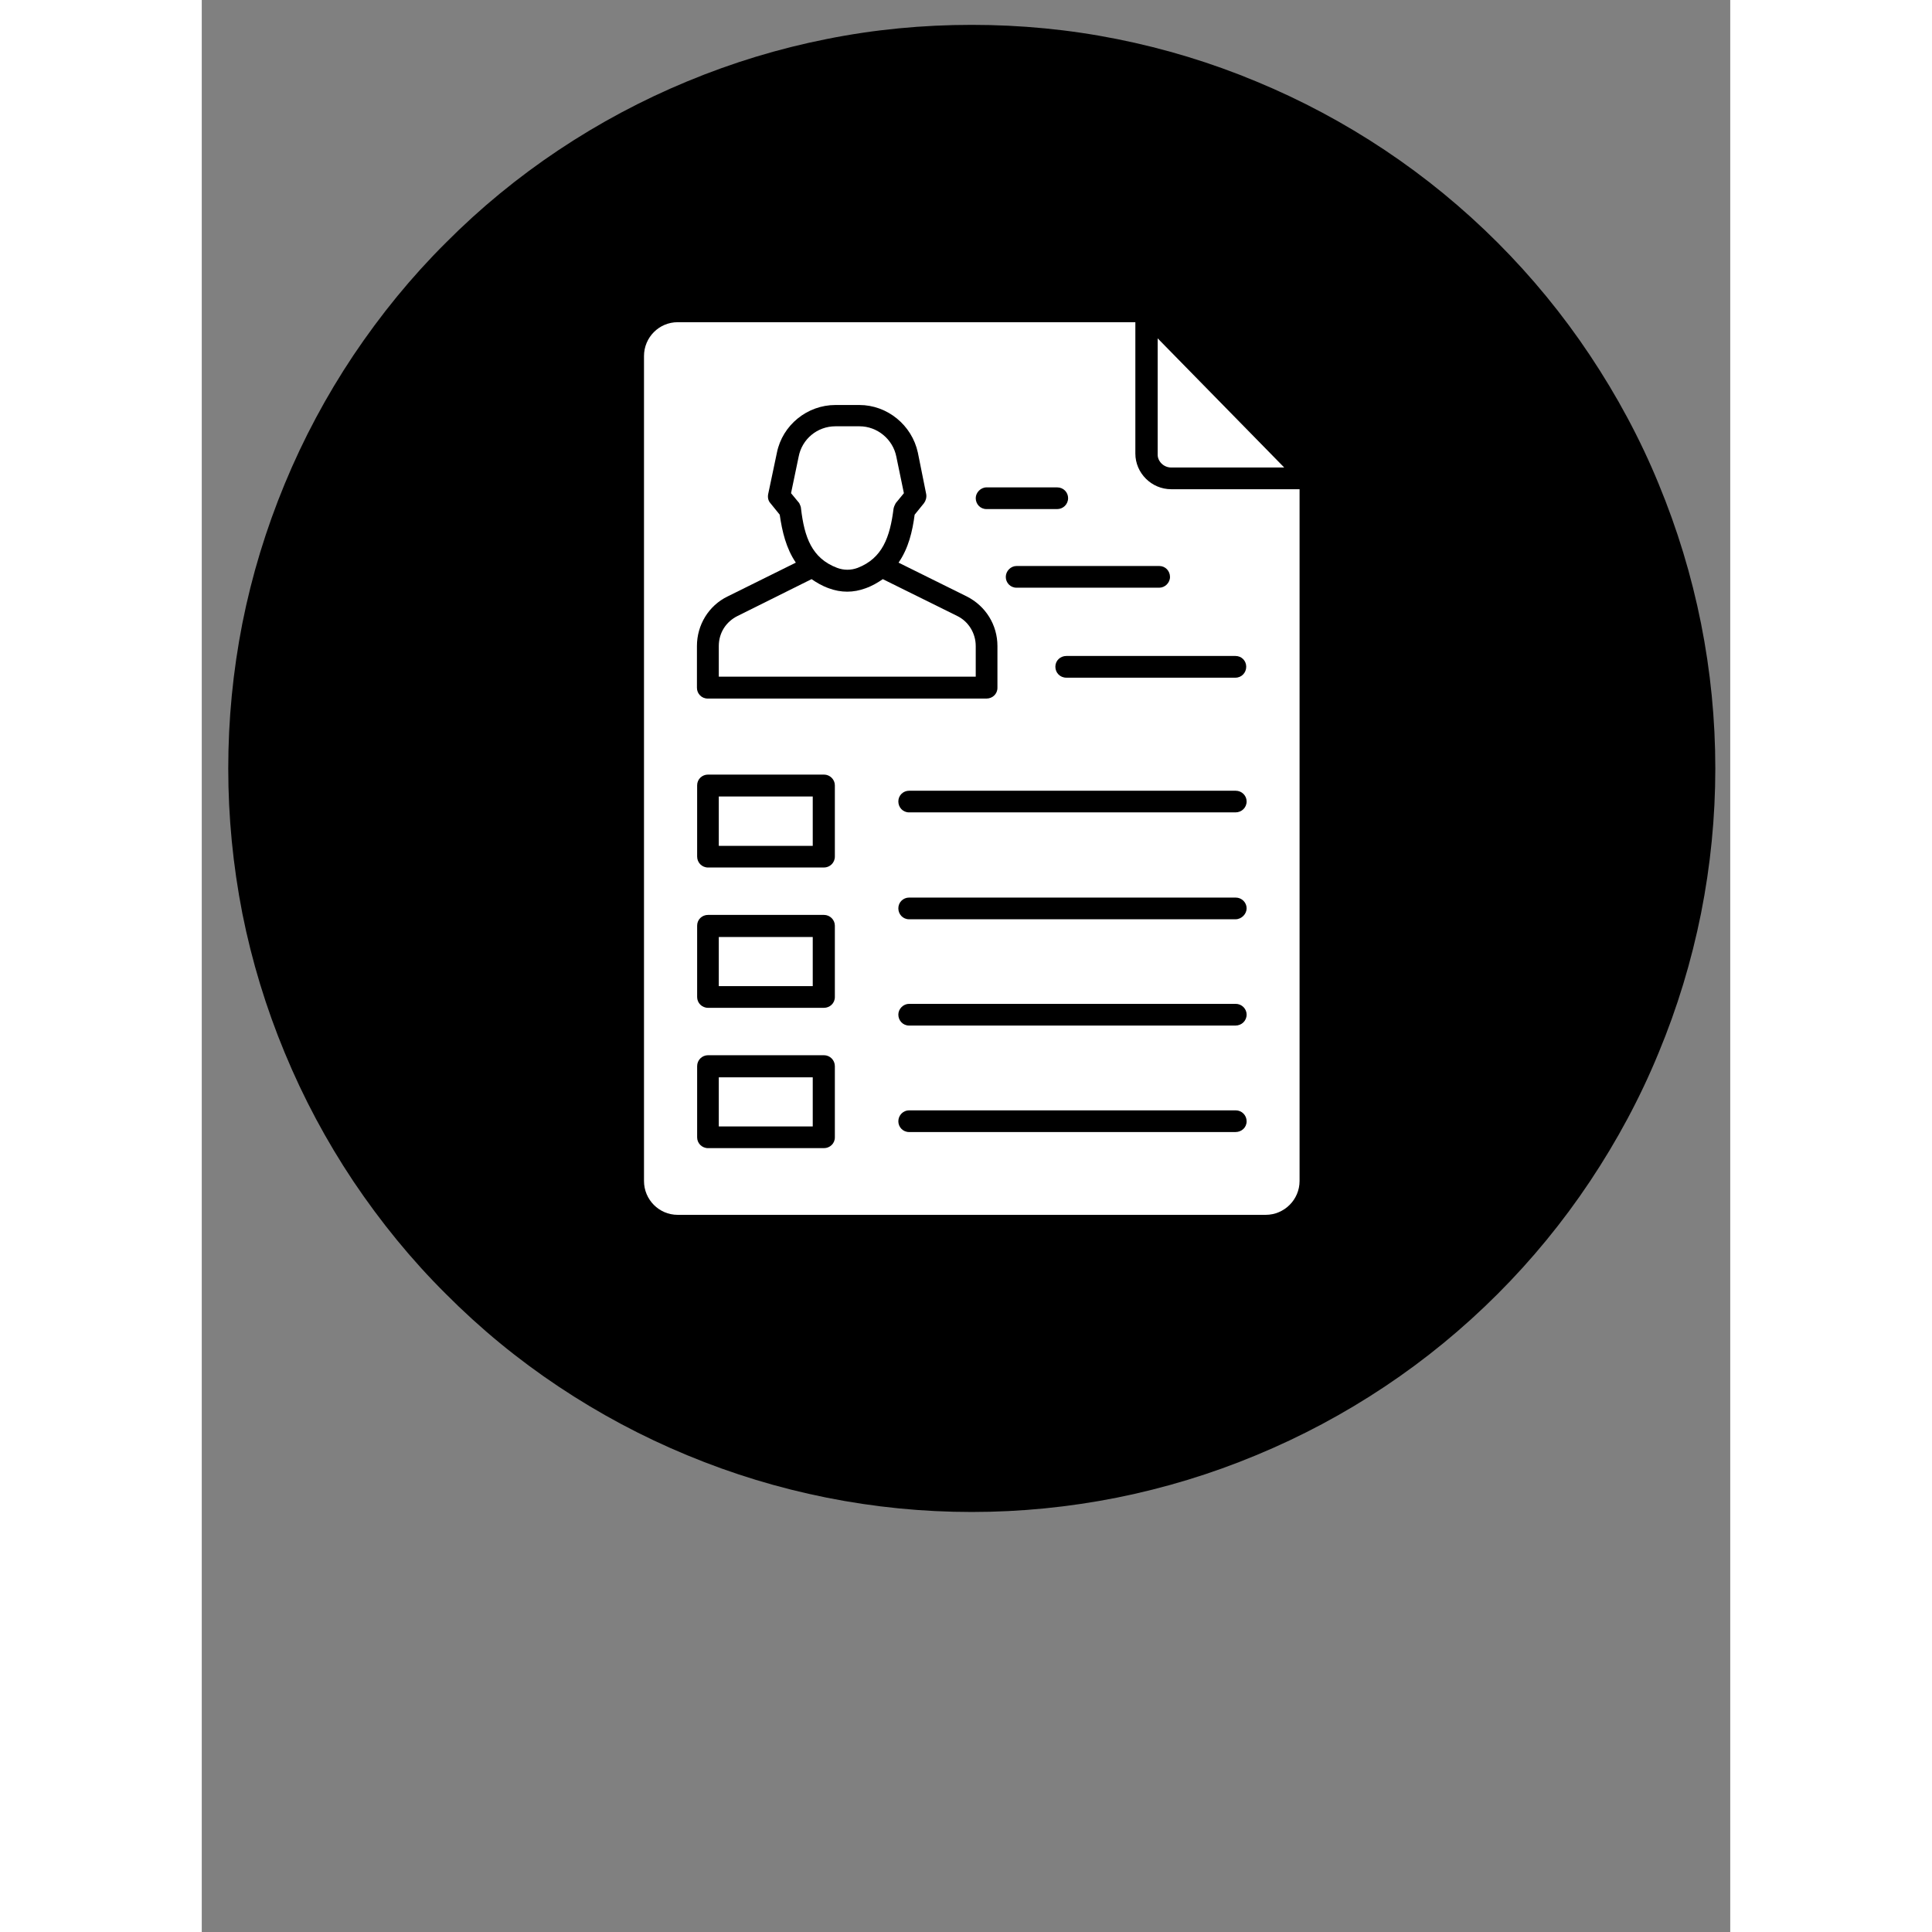 <svg xmlns="http://www.w3.org/2000/svg" xmlns:xlink="http://www.w3.org/1999/xlink" width="40" zoomAndPan="magnify" viewBox="0 0 30 37.92" height="40" preserveAspectRatio="xMidYMid meet" version="1.0"><rect x="0" y="0" width="30" height="37.92" fill="#808080" stroke="none"/><defs><clipPath id="c5ff611e86"><path d="M 0.52 0.488 L 29.707 0.488 L 29.707 29.676 L 0.52 29.676 Z M 0.52 0.488 " clip-rule="nonzero"/></clipPath></defs><g clip-path="url(#c5ff611e86)"><path fill="#000000" d="M 29.707 15.082 C 29.707 16.039 29.613 16.988 29.426 17.93 C 29.238 18.867 28.961 19.781 28.594 20.664 C 28.23 21.551 27.777 22.391 27.246 23.188 C 26.715 23.984 26.109 24.723 25.434 25.398 C 24.754 26.078 24.016 26.684 23.219 27.215 C 22.422 27.746 21.582 28.195 20.695 28.562 C 19.812 28.93 18.898 29.207 17.961 29.395 C 17.02 29.582 16.07 29.676 15.113 29.676 C 14.152 29.676 13.203 29.582 12.266 29.395 C 11.324 29.207 10.414 28.93 9.527 28.562 C 8.641 28.195 7.801 27.746 7.004 27.215 C 6.207 26.684 5.469 26.078 4.793 25.398 C 4.113 24.723 3.512 23.984 2.977 23.188 C 2.445 22.391 1.996 21.551 1.629 20.664 C 1.262 19.781 0.984 18.867 0.797 17.93 C 0.613 16.988 0.52 16.039 0.52 15.082 C 0.52 14.121 0.613 13.172 0.797 12.234 C 0.984 11.293 1.262 10.383 1.629 9.496 C 1.996 8.609 2.445 7.77 2.977 6.973 C 3.512 6.176 4.113 5.438 4.793 4.762 C 5.469 4.082 6.207 3.477 7.004 2.945 C 7.801 2.414 8.641 1.965 9.527 1.598 C 10.414 1.23 11.324 0.953 12.266 0.766 C 13.203 0.578 14.152 0.488 15.113 0.488 C 16.07 0.488 17.02 0.578 17.961 0.766 C 18.898 0.953 19.812 1.23 20.695 1.598 C 21.582 1.965 22.422 2.414 23.219 2.945 C 24.016 3.477 24.754 4.082 25.434 4.762 C 26.109 5.438 26.715 6.176 27.246 6.973 C 27.777 7.77 28.23 8.609 28.594 9.496 C 28.961 10.383 29.238 11.293 29.426 12.234 C 29.613 13.172 29.707 14.121 29.707 15.082 Z M 29.707 15.082 " fill-opacity="1" fill-rule="nonzero"/></g><path fill="#ffffff" d="M 19.027 9.176 L 21.246 9.176 L 18.762 6.641 L 18.762 8.91 C 18.754 9.047 18.875 9.176 19.027 9.176 Z M 19.027 9.176 " fill-opacity="1" fill-rule="nonzero"/><path fill="#ffffff" d="M 19.027 9.602 C 18.641 9.602 18.324 9.285 18.324 8.902 L 18.324 6.324 L 9.34 6.324 C 8.977 6.324 8.68 6.621 8.68 6.988 L 8.68 23.18 C 8.68 23.547 8.977 23.844 9.34 23.844 L 20.883 23.844 C 21.246 23.844 21.547 23.547 21.547 23.18 L 21.547 9.602 Z M 18.793 11.109 C 18.914 11.109 19.004 11.207 19.004 11.324 C 19.004 11.438 18.906 11.535 18.793 11.535 L 15.992 11.535 C 15.871 11.535 15.781 11.438 15.781 11.324 C 15.781 11.207 15.879 11.109 15.992 11.109 Z M 15.402 9.566 L 16.789 9.566 C 16.914 9.566 17.004 9.664 17.004 9.777 C 17.004 9.898 16.906 9.992 16.789 9.992 L 15.402 9.992 C 15.281 9.992 15.191 9.895 15.191 9.777 C 15.191 9.668 15.289 9.566 15.402 9.566 Z M 9.719 12.68 C 9.719 12.266 9.949 11.887 10.32 11.707 L 11.66 11.043 C 11.469 10.762 11.391 10.43 11.344 10.102 L 11.16 9.875 C 11.117 9.828 11.105 9.762 11.117 9.699 L 11.289 8.883 C 11.398 8.344 11.883 7.949 12.438 7.949 L 12.906 7.949 C 13.457 7.949 13.938 8.344 14.055 8.883 L 14.219 9.699 C 14.23 9.762 14.211 9.828 14.176 9.875 L 13.992 10.102 C 13.949 10.43 13.871 10.762 13.676 11.043 L 15.016 11.707 C 15.387 11.895 15.617 12.266 15.617 12.68 L 15.617 13.5 C 15.617 13.621 15.52 13.711 15.402 13.711 L 9.93 13.711 C 9.809 13.711 9.719 13.613 9.719 13.5 Z M 12.426 22.324 C 12.426 22.445 12.328 22.535 12.211 22.535 L 9.938 22.535 C 9.816 22.535 9.723 22.438 9.723 22.324 L 9.723 20.926 C 9.723 20.805 9.82 20.711 9.938 20.711 L 12.211 20.711 C 12.332 20.711 12.426 20.809 12.426 20.926 Z M 12.426 19.57 C 12.426 19.691 12.328 19.781 12.211 19.781 L 9.938 19.781 C 9.816 19.781 9.723 19.684 9.723 19.57 L 9.723 18.168 C 9.723 18.047 9.82 17.957 9.938 17.957 L 12.211 17.957 C 12.332 17.957 12.426 18.055 12.426 18.168 Z M 12.426 16.812 C 12.426 16.934 12.328 17.027 12.211 17.027 L 9.938 17.027 C 9.816 17.027 9.723 16.93 9.723 16.812 L 9.723 15.414 C 9.723 15.293 9.82 15.203 9.938 15.203 L 12.211 15.203 C 12.332 15.203 12.426 15.301 12.426 15.414 Z M 20.289 22.219 L 13.883 22.219 C 13.762 22.219 13.672 22.121 13.672 22.008 C 13.672 21.887 13.77 21.793 13.883 21.793 L 20.293 21.793 C 20.414 21.793 20.508 21.891 20.508 22.008 C 20.508 22.129 20.41 22.219 20.289 22.219 Z M 20.289 20.129 L 13.883 20.129 C 13.762 20.129 13.672 20.031 13.672 19.914 C 13.672 19.801 13.77 19.703 13.883 19.703 L 20.293 19.703 C 20.414 19.703 20.508 19.801 20.508 19.914 C 20.508 20.035 20.41 20.129 20.289 20.129 Z M 20.289 18.043 L 13.883 18.043 C 13.762 18.043 13.672 17.945 13.672 17.828 C 13.672 17.707 13.77 17.617 13.883 17.617 L 20.293 17.617 C 20.414 17.617 20.508 17.715 20.508 17.828 C 20.508 17.938 20.41 18.043 20.289 18.043 Z M 20.289 15.945 L 13.883 15.945 C 13.762 15.945 13.672 15.848 13.672 15.73 C 13.672 15.609 13.77 15.52 13.883 15.52 L 20.293 15.52 C 20.414 15.52 20.508 15.617 20.508 15.73 C 20.508 15.852 20.41 15.945 20.289 15.945 Z M 20.289 13.301 L 16.969 13.301 C 16.844 13.301 16.754 13.203 16.754 13.086 C 16.754 12.965 16.852 12.875 16.969 12.875 L 20.289 12.875 C 20.41 12.875 20.5 12.969 20.5 13.086 C 20.5 13.203 20.41 13.301 20.289 13.301 Z M 20.289 13.301 " fill-opacity="1" fill-rule="nonzero"/><path fill="#ffffff" d="M 10.148 21.145 L 11.992 21.145 L 11.992 22.109 L 10.148 22.109 Z M 10.148 21.145 " fill-opacity="1" fill-rule="nonzero"/><path fill="#ffffff" d="M 10.148 18.391 L 11.992 18.391 L 11.992 19.355 L 10.148 19.355 Z M 10.148 18.391 " fill-opacity="1" fill-rule="nonzero"/><path fill="#ffffff" d="M 10.148 15.633 L 11.992 15.633 L 11.992 16.602 L 10.148 16.602 Z M 10.148 15.633 " fill-opacity="1" fill-rule="nonzero"/><path fill="#ffffff" d="M 15.191 12.68 C 15.191 12.43 15.051 12.199 14.828 12.09 L 13.367 11.367 C 13.27 11.434 13.16 11.5 13.027 11.547 C 12.91 11.59 12.789 11.613 12.668 11.613 C 12.547 11.613 12.426 11.59 12.309 11.547 C 12.176 11.5 12.066 11.434 11.969 11.367 L 10.516 12.09 C 10.289 12.203 10.148 12.422 10.148 12.68 L 10.148 13.281 L 15.191 13.281 Z M 15.191 12.68 " fill-opacity="1" fill-rule="nonzero"/><path fill="#ffffff" d="M 11.762 9.984 C 11.828 10.543 11.973 10.957 12.469 11.145 C 12.602 11.195 12.742 11.195 12.875 11.145 C 13.359 10.957 13.508 10.543 13.578 9.984 C 13.586 9.941 13.605 9.906 13.621 9.875 L 13.781 9.68 L 13.633 8.965 C 13.566 8.621 13.258 8.367 12.91 8.367 L 12.438 8.367 C 12.082 8.367 11.781 8.617 11.715 8.965 L 11.566 9.68 L 11.727 9.875 C 11.742 9.906 11.762 9.949 11.762 9.984 Z M 11.762 9.984 " fill-opacity="1" fill-rule="nonzero"/></svg>